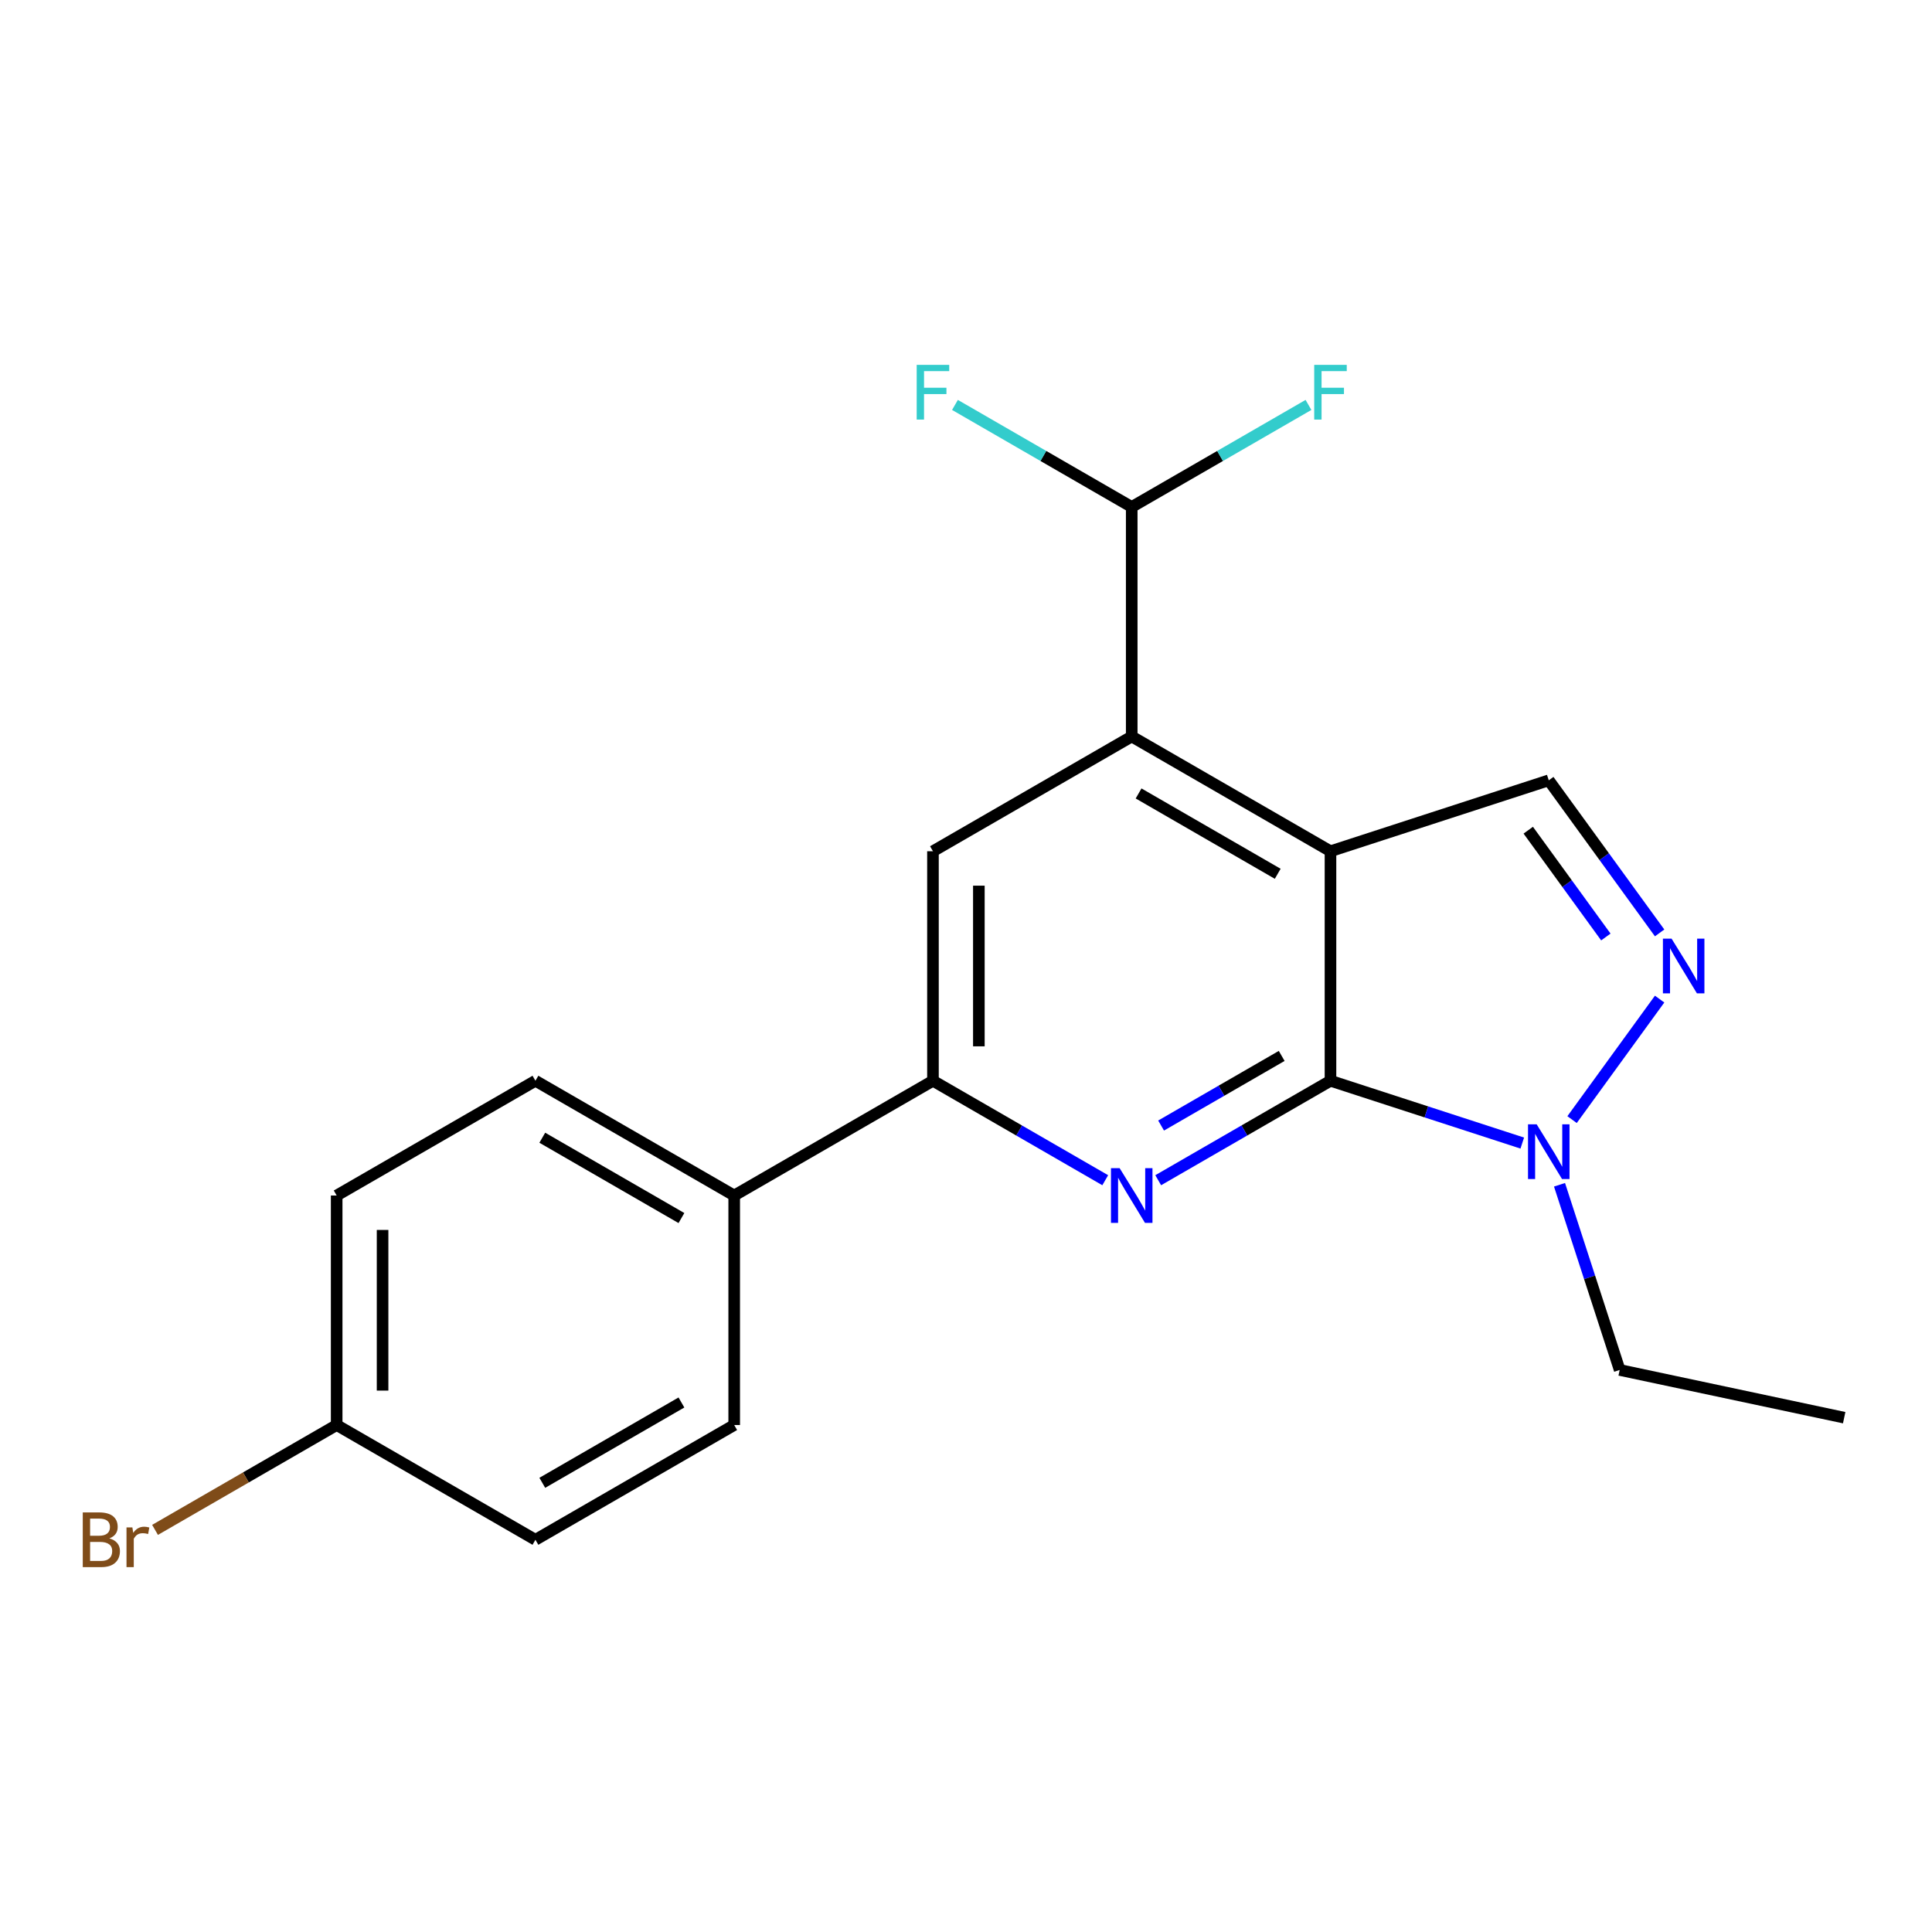 <?xml version='1.0' encoding='iso-8859-1'?>
<svg version='1.1' baseProfile='full'
              xmlns='http://www.w3.org/2000/svg'
                      xmlns:rdkit='http://www.rdkit.org/xml'
                      xmlns:xlink='http://www.w3.org/1999/xlink'
                  xml:space='preserve'
width='1000px' height='1000px' viewBox='0 0 1000 1000'>
<!-- END OF HEADER -->
<rect style='opacity:1.0;fill:#FFFFFF;stroke:none' width='1000' height='1000' x='0' y='0'> </rect>
<path class='bond-0' d='M 688.656,440.603 L 688.656,559.397' style='fill:none;fill-rule:evenodd;stroke:#000000;stroke-width:6px;stroke-linecap:butt;stroke-linejoin:miter;stroke-opacity:1' />
<path class='bond-3' d='M 688.656,440.603 L 585.777,381.205' style='fill:none;fill-rule:evenodd;stroke:#000000;stroke-width:6px;stroke-linecap:butt;stroke-linejoin:miter;stroke-opacity:1' />
<path class='bond-3' d='M 661.345,452.269 L 589.329,410.691' style='fill:none;fill-rule:evenodd;stroke:#000000;stroke-width:6px;stroke-linecap:butt;stroke-linejoin:miter;stroke-opacity:1' />
<path class='bond-5' d='M 688.656,440.603 L 801.637,403.893' style='fill:none;fill-rule:evenodd;stroke:#000000;stroke-width:6px;stroke-linecap:butt;stroke-linejoin:miter;stroke-opacity:1' />
<path class='bond-1' d='M 688.656,559.397 L 644.071,585.139' style='fill:none;fill-rule:evenodd;stroke:#000000;stroke-width:6px;stroke-linecap:butt;stroke-linejoin:miter;stroke-opacity:1' />
<path class='bond-1' d='M 644.071,585.139 L 599.487,610.88' style='fill:none;fill-rule:evenodd;stroke:#0000FF;stroke-width:6px;stroke-linecap:butt;stroke-linejoin:miter;stroke-opacity:1' />
<path class='bond-1' d='M 663.401,546.544 L 632.192,564.563' style='fill:none;fill-rule:evenodd;stroke:#000000;stroke-width:6px;stroke-linecap:butt;stroke-linejoin:miter;stroke-opacity:1' />
<path class='bond-1' d='M 632.192,564.563 L 600.982,582.581' style='fill:none;fill-rule:evenodd;stroke:#0000FF;stroke-width:6px;stroke-linecap:butt;stroke-linejoin:miter;stroke-opacity:1' />
<path class='bond-4' d='M 688.656,559.397 L 738.292,575.525' style='fill:none;fill-rule:evenodd;stroke:#000000;stroke-width:6px;stroke-linecap:butt;stroke-linejoin:miter;stroke-opacity:1' />
<path class='bond-4' d='M 738.292,575.525 L 787.927,591.653' style='fill:none;fill-rule:evenodd;stroke:#0000FF;stroke-width:6px;stroke-linecap:butt;stroke-linejoin:miter;stroke-opacity:1' />
<path class='bond-21' d='M 572.067,610.88 L 527.482,585.139' style='fill:none;fill-rule:evenodd;stroke:#0000FF;stroke-width:6px;stroke-linecap:butt;stroke-linejoin:miter;stroke-opacity:1' />
<path class='bond-21' d='M 527.482,585.139 L 482.897,559.397' style='fill:none;fill-rule:evenodd;stroke:#000000;stroke-width:6px;stroke-linecap:butt;stroke-linejoin:miter;stroke-opacity:1' />
<path class='bond-2' d='M 859.017,482.87 L 830.327,443.381' style='fill:none;fill-rule:evenodd;stroke:#0000FF;stroke-width:6px;stroke-linecap:butt;stroke-linejoin:miter;stroke-opacity:1' />
<path class='bond-2' d='M 830.327,443.381 L 801.637,403.893' style='fill:none;fill-rule:evenodd;stroke:#000000;stroke-width:6px;stroke-linecap:butt;stroke-linejoin:miter;stroke-opacity:1' />
<path class='bond-2' d='M 831.189,484.989 L 811.106,457.347' style='fill:none;fill-rule:evenodd;stroke:#0000FF;stroke-width:6px;stroke-linecap:butt;stroke-linejoin:miter;stroke-opacity:1' />
<path class='bond-2' d='M 811.106,457.347 L 791.022,429.705' style='fill:none;fill-rule:evenodd;stroke:#000000;stroke-width:6px;stroke-linecap:butt;stroke-linejoin:miter;stroke-opacity:1' />
<path class='bond-20' d='M 859.017,517.13 L 813.698,579.507' style='fill:none;fill-rule:evenodd;stroke:#0000FF;stroke-width:6px;stroke-linecap:butt;stroke-linejoin:miter;stroke-opacity:1' />
<path class='bond-7' d='M 585.777,381.205 L 482.897,440.603' style='fill:none;fill-rule:evenodd;stroke:#000000;stroke-width:6px;stroke-linecap:butt;stroke-linejoin:miter;stroke-opacity:1' />
<path class='bond-8' d='M 585.777,381.205 L 585.777,262.41' style='fill:none;fill-rule:evenodd;stroke:#000000;stroke-width:6px;stroke-linecap:butt;stroke-linejoin:miter;stroke-opacity:1' />
<path class='bond-18' d='M 807.203,613.237 L 822.775,661.162' style='fill:none;fill-rule:evenodd;stroke:#0000FF;stroke-width:6px;stroke-linecap:butt;stroke-linejoin:miter;stroke-opacity:1' />
<path class='bond-18' d='M 822.775,661.162 L 838.346,709.088' style='fill:none;fill-rule:evenodd;stroke:#000000;stroke-width:6px;stroke-linecap:butt;stroke-linejoin:miter;stroke-opacity:1' />
<path class='bond-6' d='M 482.897,559.397 L 482.897,440.603' style='fill:none;fill-rule:evenodd;stroke:#000000;stroke-width:6px;stroke-linecap:butt;stroke-linejoin:miter;stroke-opacity:1' />
<path class='bond-6' d='M 506.656,541.578 L 506.656,458.422' style='fill:none;fill-rule:evenodd;stroke:#000000;stroke-width:6px;stroke-linecap:butt;stroke-linejoin:miter;stroke-opacity:1' />
<path class='bond-9' d='M 482.897,559.397 L 380.018,618.795' style='fill:none;fill-rule:evenodd;stroke:#000000;stroke-width:6px;stroke-linecap:butt;stroke-linejoin:miter;stroke-opacity:1' />
<path class='bond-12' d='M 585.777,262.41 L 540.032,235.999' style='fill:none;fill-rule:evenodd;stroke:#000000;stroke-width:6px;stroke-linecap:butt;stroke-linejoin:miter;stroke-opacity:1' />
<path class='bond-12' d='M 540.032,235.999 L 494.287,209.589' style='fill:none;fill-rule:evenodd;stroke:#33CCCC;stroke-width:6px;stroke-linecap:butt;stroke-linejoin:miter;stroke-opacity:1' />
<path class='bond-13' d='M 585.777,262.41 L 631.521,235.999' style='fill:none;fill-rule:evenodd;stroke:#000000;stroke-width:6px;stroke-linecap:butt;stroke-linejoin:miter;stroke-opacity:1' />
<path class='bond-13' d='M 631.521,235.999 L 677.266,209.589' style='fill:none;fill-rule:evenodd;stroke:#33CCCC;stroke-width:6px;stroke-linecap:butt;stroke-linejoin:miter;stroke-opacity:1' />
<path class='bond-10' d='M 380.018,618.795 L 277.138,559.397' style='fill:none;fill-rule:evenodd;stroke:#000000;stroke-width:6px;stroke-linecap:butt;stroke-linejoin:miter;stroke-opacity:1' />
<path class='bond-10' d='M 352.706,630.461 L 280.691,588.883' style='fill:none;fill-rule:evenodd;stroke:#000000;stroke-width:6px;stroke-linecap:butt;stroke-linejoin:miter;stroke-opacity:1' />
<path class='bond-11' d='M 380.018,618.795 L 380.018,737.59' style='fill:none;fill-rule:evenodd;stroke:#000000;stroke-width:6px;stroke-linecap:butt;stroke-linejoin:miter;stroke-opacity:1' />
<path class='bond-16' d='M 277.138,559.397 L 174.259,618.795' style='fill:none;fill-rule:evenodd;stroke:#000000;stroke-width:6px;stroke-linecap:butt;stroke-linejoin:miter;stroke-opacity:1' />
<path class='bond-15' d='M 380.018,737.59 L 277.138,796.987' style='fill:none;fill-rule:evenodd;stroke:#000000;stroke-width:6px;stroke-linecap:butt;stroke-linejoin:miter;stroke-opacity:1' />
<path class='bond-15' d='M 352.706,725.924 L 280.691,767.502' style='fill:none;fill-rule:evenodd;stroke:#000000;stroke-width:6px;stroke-linecap:butt;stroke-linejoin:miter;stroke-opacity:1' />
<path class='bond-14' d='M 174.259,737.59 L 277.138,796.987' style='fill:none;fill-rule:evenodd;stroke:#000000;stroke-width:6px;stroke-linecap:butt;stroke-linejoin:miter;stroke-opacity:1' />
<path class='bond-17' d='M 174.259,737.59 L 127.254,764.728' style='fill:none;fill-rule:evenodd;stroke:#000000;stroke-width:6px;stroke-linecap:butt;stroke-linejoin:miter;stroke-opacity:1' />
<path class='bond-17' d='M 127.254,764.728 L 80.249,791.866' style='fill:none;fill-rule:evenodd;stroke:#7F4C19;stroke-width:6px;stroke-linecap:butt;stroke-linejoin:miter;stroke-opacity:1' />
<path class='bond-22' d='M 174.259,737.59 L 174.259,618.795' style='fill:none;fill-rule:evenodd;stroke:#000000;stroke-width:6px;stroke-linecap:butt;stroke-linejoin:miter;stroke-opacity:1' />
<path class='bond-22' d='M 198.018,719.771 L 198.018,636.614' style='fill:none;fill-rule:evenodd;stroke:#000000;stroke-width:6px;stroke-linecap:butt;stroke-linejoin:miter;stroke-opacity:1' />
<path class='bond-19' d='M 838.346,709.088 L 954.545,733.787' style='fill:none;fill-rule:evenodd;stroke:#000000;stroke-width:6px;stroke-linecap:butt;stroke-linejoin:miter;stroke-opacity:1' />
<path  class='atom-2' d='M 579.517 604.635
L 588.797 619.635
Q 589.717 621.115, 591.197 623.795
Q 592.677 626.475, 592.757 626.635
L 592.757 604.635
L 596.517 604.635
L 596.517 632.955
L 592.637 632.955
L 582.677 616.555
Q 581.517 614.635, 580.277 612.435
Q 579.077 610.235, 578.717 609.555
L 578.717 632.955
L 575.037 632.955
L 575.037 604.635
L 579.517 604.635
' fill='#0000FF'/>
<path  class='atom-3' d='M 865.203 485.84
L 874.483 500.84
Q 875.403 502.32, 876.883 505
Q 878.363 507.68, 878.443 507.84
L 878.443 485.84
L 882.203 485.84
L 882.203 514.16
L 878.323 514.16
L 868.363 497.76
Q 867.203 495.84, 865.963 493.64
Q 864.763 491.44, 864.403 490.76
L 864.403 514.16
L 860.723 514.16
L 860.723 485.84
L 865.203 485.84
' fill='#0000FF'/>
<path  class='atom-5' d='M 795.377 581.947
L 804.657 596.947
Q 805.577 598.427, 807.057 601.107
Q 808.537 603.787, 808.617 603.947
L 808.617 581.947
L 812.377 581.947
L 812.377 610.267
L 808.497 610.267
L 798.537 593.867
Q 797.377 591.947, 796.137 589.747
Q 794.937 587.547, 794.577 586.867
L 794.577 610.267
L 790.897 610.267
L 790.897 581.947
L 795.377 581.947
' fill='#0000FF'/>
<path  class='atom-13' d='M 474.477 188.853
L 491.317 188.853
L 491.317 192.093
L 478.277 192.093
L 478.277 200.693
L 489.877 200.693
L 489.877 203.973
L 478.277 203.973
L 478.277 217.173
L 474.477 217.173
L 474.477 188.853
' fill='#33CCCC'/>
<path  class='atom-14' d='M 680.236 188.853
L 697.076 188.853
L 697.076 192.093
L 684.036 192.093
L 684.036 200.693
L 695.636 200.693
L 695.636 203.973
L 684.036 203.973
L 684.036 217.173
L 680.236 217.173
L 680.236 188.853
' fill='#33CCCC'/>
<path  class='atom-18' d='M 56.599 796.267
Q 59.319 797.027, 60.679 798.707
Q 62.08 800.347, 62.08 802.787
Q 62.08 806.707, 59.559 808.947
Q 57.08 811.147, 52.359 811.147
L 42.84 811.147
L 42.84 782.827
L 51.2 782.827
Q 56.039 782.827, 58.48 784.787
Q 60.919 786.747, 60.919 790.347
Q 60.919 794.627, 56.599 796.267
M 46.639 786.027
L 46.639 794.907
L 51.2 794.907
Q 53.999 794.907, 55.44 793.787
Q 56.919 792.627, 56.919 790.347
Q 56.919 786.027, 51.2 786.027
L 46.639 786.027
M 52.359 807.947
Q 55.12 807.947, 56.599 806.627
Q 58.08 805.307, 58.08 802.787
Q 58.08 800.467, 56.44 799.307
Q 54.84 798.107, 51.76 798.107
L 46.639 798.107
L 46.639 807.947
L 52.359 807.947
' fill='#7F4C19'/>
<path  class='atom-18' d='M 68.519 790.587
L 68.96 793.427
Q 71.12 790.227, 74.639 790.227
Q 75.76 790.227, 77.279 790.627
L 76.68 793.987
Q 74.96 793.587, 73.999 793.587
Q 72.32 793.587, 71.2 794.267
Q 70.12 794.907, 69.24 796.467
L 69.24 811.147
L 65.48 811.147
L 65.48 790.587
L 68.519 790.587
' fill='#7F4C19'/>
</svg>
